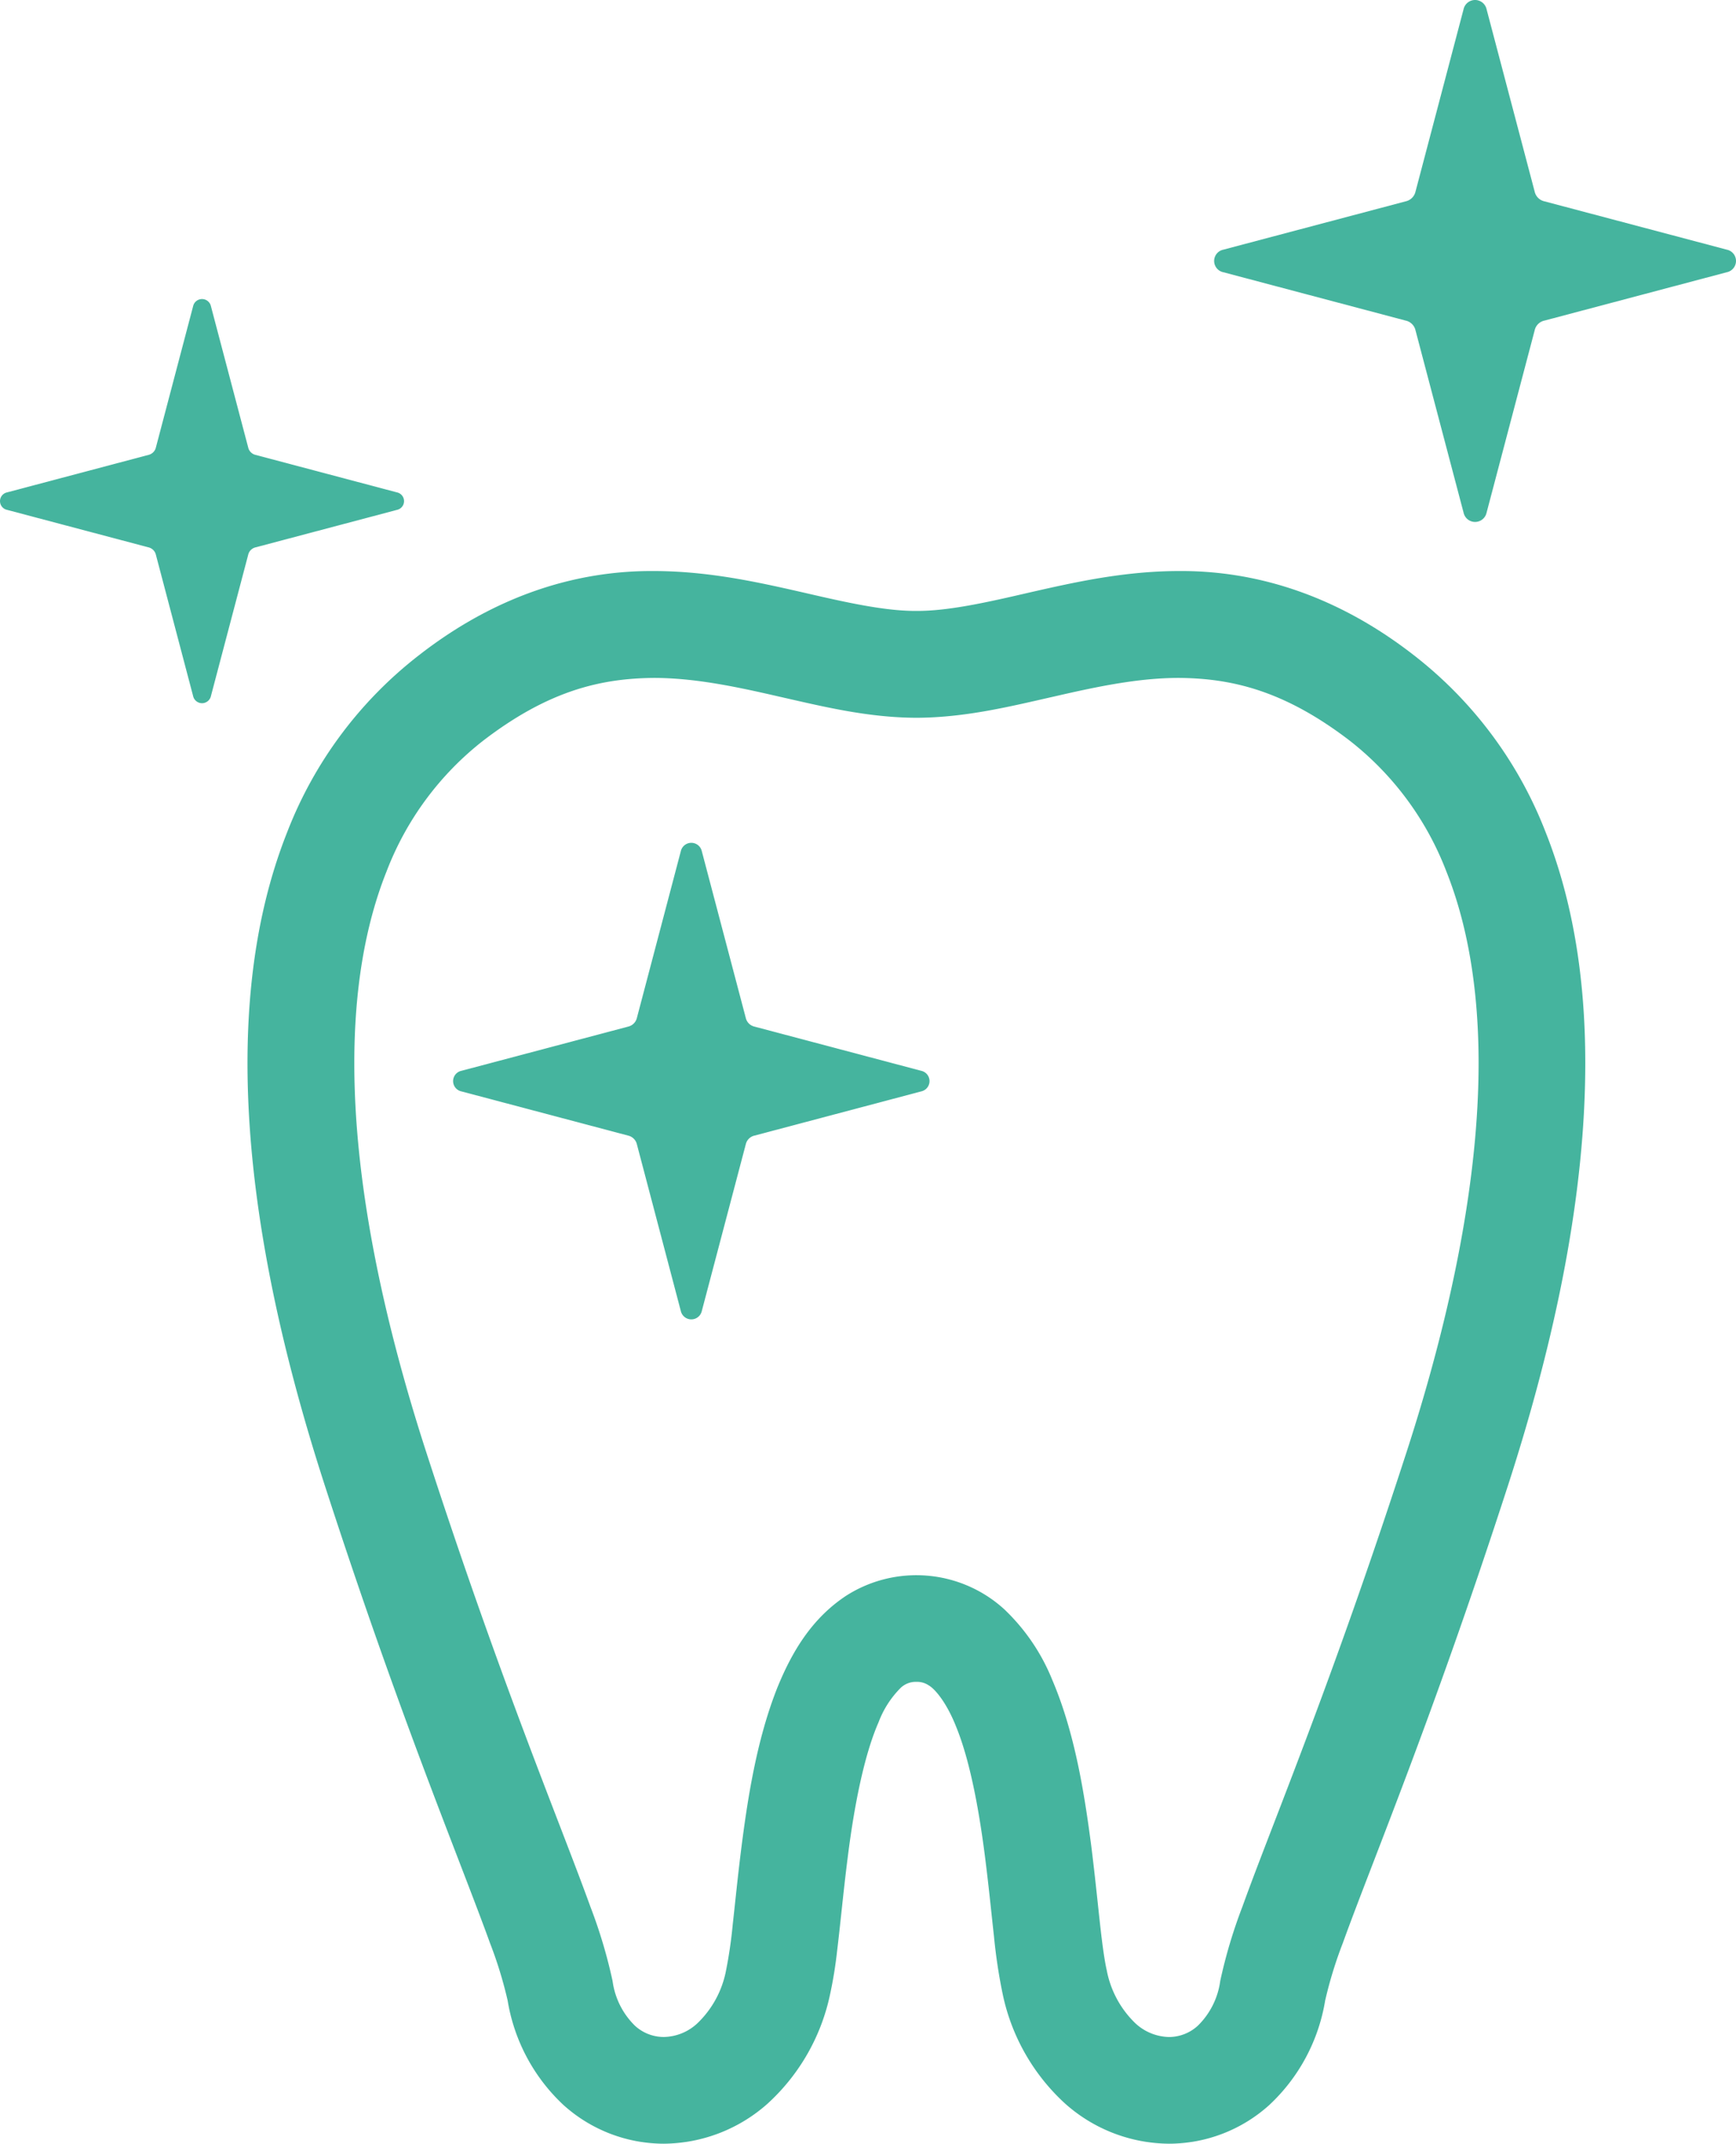 <svg xmlns="http://www.w3.org/2000/svg" width="219.415" height="270.9" viewBox="0 0 219.415 270.9">
  <g id="icon" transform="translate(-123.068 -1072.785)">
    <path id="パス_15" data-name="パス 15" d="M255.25,147.067c-10.233-7.985-20.58-10.741-29.733-10.683-7,.009-13.261,1.432-18.8,2.688-5.545,1.289-10.387,2.371-14.4,2.353-4.008.018-8.848-1.064-14.4-2.353-5.541-1.257-11.8-2.679-18.8-2.688-9.155-.058-19.5,2.693-29.735,10.687a51.958,51.958,0,0,0-16.587,22.3c-3.487,8.777-5.018,18.618-5.022,29.2.008,16.212,3.579,34.245,9.781,53.391,6.4,19.755,11.893,34.28,15.952,44.842,2.024,5.274,3.69,9.56,4.912,12.946a52.726,52.726,0,0,1,2.237,7.279,23.176,23.176,0,0,0,7.066,13.209,18.968,18.968,0,0,0,12.667,4.881,19.945,19.945,0,0,0,13.13-5.069,25.914,25.914,0,0,0,7.883-13.778,53.182,53.182,0,0,0,.888-5.453c.424-3.471.8-7.578,1.338-11.8.785-6.312,2.042-12.915,3.914-17.17a12.249,12.249,0,0,1,2.715-4.259,2.744,2.744,0,0,1,2.058-.832,2.632,2.632,0,0,1,1.557.438c.848.493,2.3,2.251,3.487,5.274,1.826,4.478,3.006,11.161,3.762,17.451.389,3.149.694,6.218,1,8.974a68.082,68.082,0,0,0,1.116,7.377,25.913,25.913,0,0,0,7.878,13.778,19.915,19.915,0,0,0,13.134,5.069,18.952,18.952,0,0,0,12.667-4.885,23.164,23.164,0,0,0,7.066-13.205,53.118,53.118,0,0,1,2.237-7.278c3.679-10.209,11.269-28.188,20.864-57.788,6.2-19.142,9.773-37.18,9.777-53.391,0-10.58-1.53-20.426-5.017-29.2A52.064,52.064,0,0,0,255.25,147.067Zm-1.009,100.739c-6.309,19.455-11.682,33.676-15.713,44.167-2.017,5.251-3.7,9.564-5.008,13.2a63.609,63.609,0,0,0-2.8,9.377,9.717,9.717,0,0,1-2.814,5.641,5.407,5.407,0,0,1-3.659,1.446,6.447,6.447,0,0,1-4.234-1.718,12.528,12.528,0,0,1-3.639-6.728c-.181-.76-.416-2.219-.633-4-.385-3.149-.771-7.359-1.344-11.868-.893-6.8-2.114-14.271-4.905-20.811a25.4,25.4,0,0,0-6.1-8.956,16.482,16.482,0,0,0-19.961-1.677c-4.422,2.926-6.885,7.2-8.674,11.573-2.635,6.621-3.791,14.113-4.632,20.833-.416,3.351-.725,6.491-1.02,9.122a57.42,57.42,0,0,1-.841,5.789,12.46,12.46,0,0,1-3.64,6.719,6.363,6.363,0,0,1-4.234,1.718,5.382,5.382,0,0,1-3.659-1.436,9.719,9.719,0,0,1-2.814-5.636,63.514,63.514,0,0,0-2.8-9.381c-3.919-10.844-11.249-28.151-20.721-57.363-5.912-18.212-9.13-35.023-9.12-49.231-.006-9.283,1.358-17.429,4.064-24.216a38.383,38.383,0,0,1,12.3-16.61c8.191-6.263,14.787-7.811,21.484-7.869,5.113,0,10.325,1.087,15.789,2.349,5.464,1.234,11.168,2.666,17.406,2.688,6.241-.022,11.944-1.454,17.408-2.688,5.469-1.261,10.681-2.354,15.8-2.349,6.69.058,13.284,1.611,21.482,7.869a38.357,38.357,0,0,1,12.3,16.61c2.706,6.786,4.066,14.932,4.066,24.216C263.373,212.787,260.153,229.6,254.242,247.805Z" transform="translate(46.575 1008.562)" fill="#45b49e"/>
    <path id="パス_16" data-name="パス 16" d="M403.491,31.551,380.426,25.44a1.62,1.62,0,0,1-1.226-1.226L373.117,1.15a1.489,1.489,0,0,0-2.9,0l-6.079,23.065a1.638,1.638,0,0,1-1.23,1.226l-23.065,6.111a1.456,1.456,0,0,0,0,2.849l23.065,6.115a1.626,1.626,0,0,1,1.23,1.226L370.218,64.8a1.487,1.487,0,0,0,2.9,0L379.2,41.742a1.607,1.607,0,0,1,1.226-1.226L403.491,34.4a1.456,1.456,0,0,0,0-2.849Z" transform="translate(-62.163 1072.785)" fill="#45b49e"/>
    <path id="パス_17" data-name="パス 17" d="M216.053,230.106l-21.063-5.582a1.475,1.475,0,0,1-1.118-1.119l-5.556-21.061a1.36,1.36,0,0,0-2.648,0l-5.551,21.061a1.489,1.489,0,0,1-1.123,1.119l-21.064,5.582a1.331,1.331,0,0,0,0,2.6l21.064,5.583a1.483,1.483,0,0,1,1.123,1.118l5.551,21.061a1.36,1.36,0,0,0,2.648,0l5.556-21.061a1.469,1.469,0,0,1,1.118-1.118l21.063-5.583a1.331,1.331,0,0,0,0-2.6Z" transform="translate(23.452 977.996)" fill="#45b49e"/>
    <path id="パス_18" data-name="パス 18" d="M80.97,102.8l17.86-4.733a1.13,1.13,0,0,0,0-2.209L80.97,91.124a1.254,1.254,0,0,1-.948-.948L75.311,72.318a1.153,1.153,0,0,0-2.246,0L68.359,90.176a1.267,1.267,0,0,1-.953.948l-17.86,4.733a1.13,1.13,0,0,0,0,2.209l17.86,4.733a1.262,1.262,0,0,1,.953.948l4.706,17.858a1.153,1.153,0,0,0,2.246,0l4.711-17.858A1.247,1.247,0,0,1,80.97,102.8Z" transform="translate(74.414 1039.15)" fill="#45b49e"/>
  </g>
</svg>
